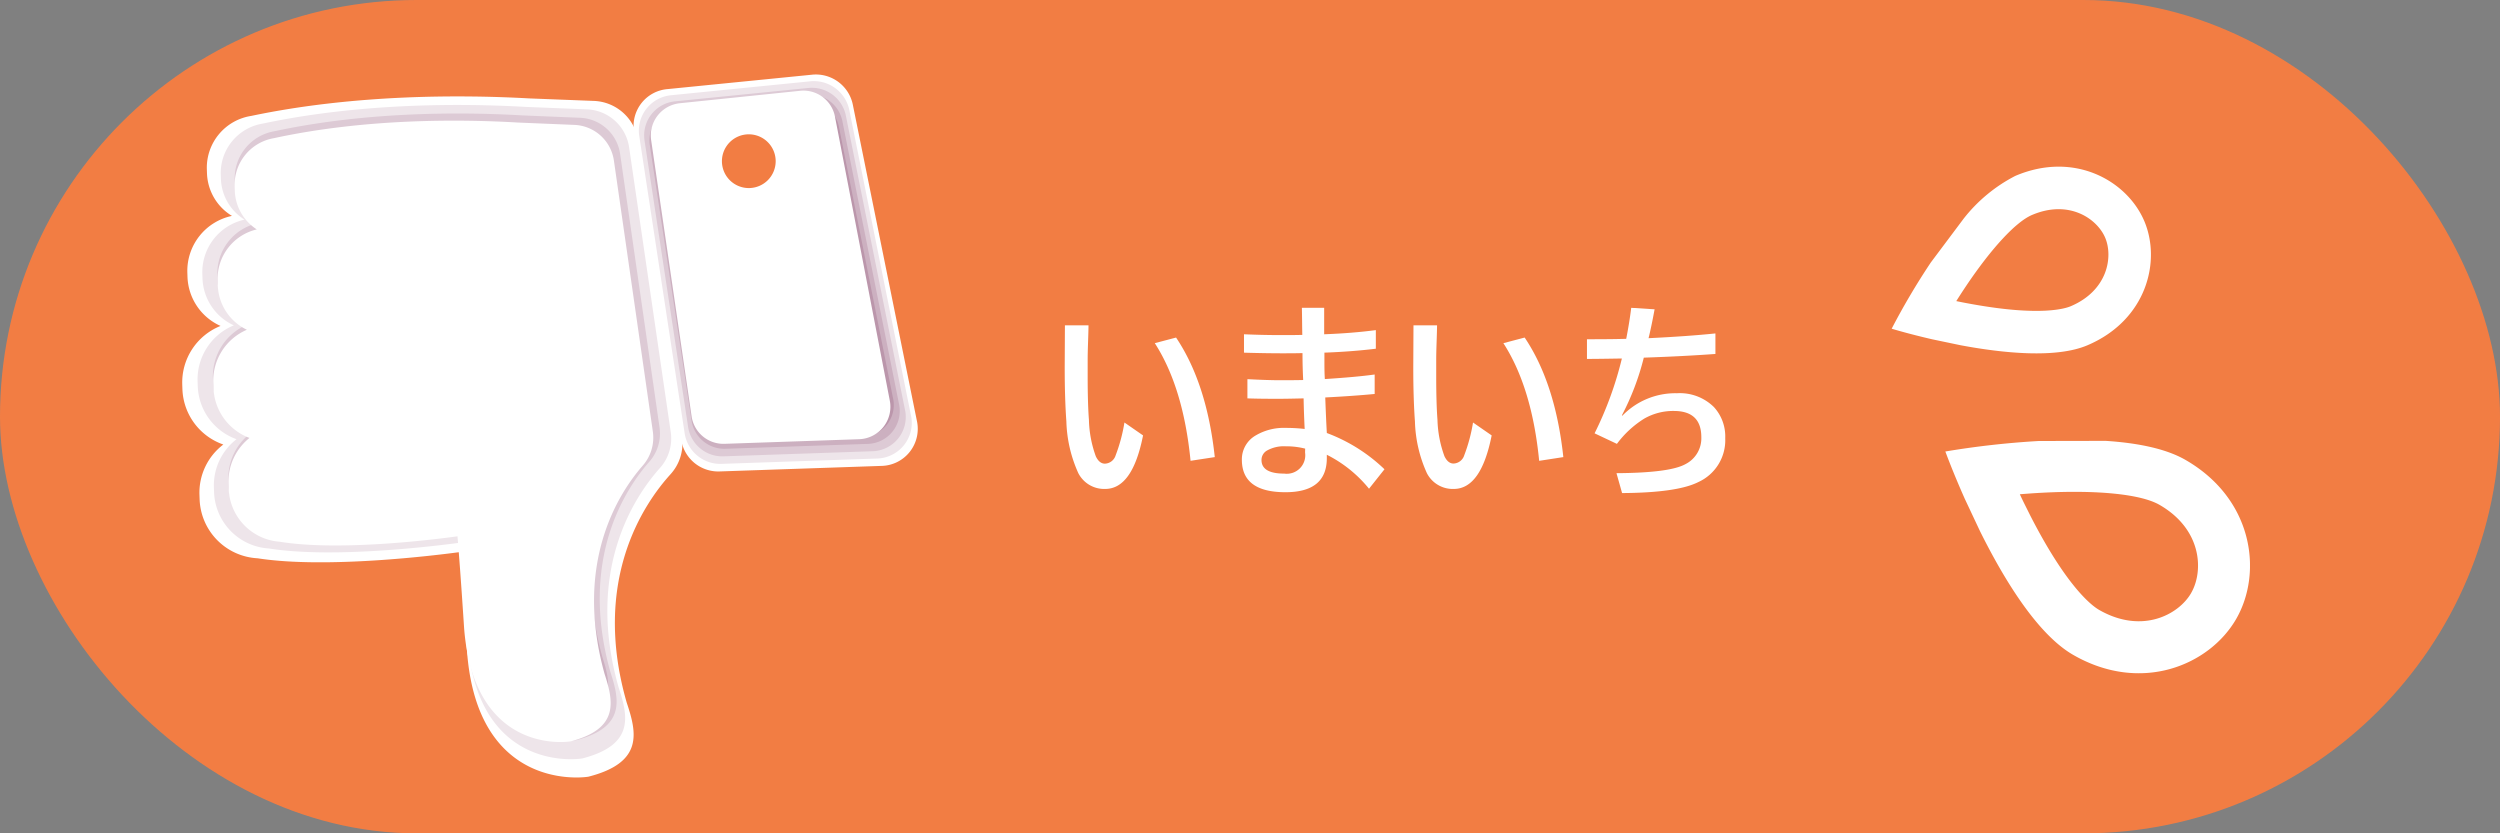 <svg id="コンポーネント_3_1" data-name="コンポーネント 3 – 1" xmlns="http://www.w3.org/2000/svg" xmlns:xlink="http://www.w3.org/1999/xlink" width="300" height="100" viewBox="0 0 300 100">
  <rect x="0" y="0" width="300" height="100" fill="#808080" stroke="none"/>
  <defs>
    <clipPath id="clip-path">
      <rect id="長方形_139" data-name="長方形 139" width="92.587" height="88.913" fill="none"/>
    </clipPath>
    <clipPath id="clip-path-3">
      <rect id="長方形_137" data-name="長方形 137" width="88.28" height="84.349" fill="none"/>
    </clipPath>
    <clipPath id="clip-path-4">
      <rect id="長方形_117" data-name="長方形 117" width="60.019" height="81.723" fill="none"/>
    </clipPath>
    <clipPath id="clip-path-5">
      <rect id="長方形_118" data-name="長方形 118" width="34.128" height="47.629" fill="none"/>
    </clipPath>
    <clipPath id="clip-path-6">
      <rect id="長方形_119" data-name="長方形 119" width="56.834" height="78.507" fill="none"/>
    </clipPath>
    <clipPath id="clip-path-7">
      <rect id="長方形_120" data-name="長方形 120" width="32.769" height="45.925" fill="none"/>
    </clipPath>
    <clipPath id="clip-path-8">
      <rect id="長方形_121" data-name="長方形 121" width="53.65" height="75.29" fill="none"/>
    </clipPath>
    <clipPath id="clip-path-9">
      <rect id="長方形_122" data-name="長方形 122" width="31.411" height="44.222" fill="none"/>
    </clipPath>
    <clipPath id="clip-path-10">
      <rect id="長方形_123" data-name="長方形 123" width="50.465" height="72.073" fill="none"/>
    </clipPath>
    <clipPath id="clip-path-11">
      <rect id="長方形_124" data-name="長方形 124" width="30.052" height="42.519" fill="none"/>
    </clipPath>
    <clipPath id="clip-path-12">
      <rect id="長方形_125" data-name="長方形 125" width="47.28" height="68.856" fill="none"/>
    </clipPath>
    <clipPath id="clip-path-13">
      <rect id="長方形_126" data-name="長方形 126" width="28.693" height="40.815" fill="none"/>
    </clipPath>
    <clipPath id="clip-path-14">
      <rect id="長方形_127" data-name="長方形 127" width="44.096" height="65.639" fill="none"/>
    </clipPath>
    <clipPath id="clip-path-15">
      <rect id="長方形_128" data-name="長方形 128" width="27.335" height="39.112" fill="none"/>
    </clipPath>
    <clipPath id="clip-path-16">
      <rect id="長方形_129" data-name="長方形 129" width="40.911" height="62.423" fill="none"/>
    </clipPath>
    <clipPath id="clip-path-17">
      <rect id="長方形_130" data-name="長方形 130" width="25.976" height="37.409" fill="none"/>
    </clipPath>
    <clipPath id="clip-path-18">
      <rect id="長方形_131" data-name="長方形 131" width="37.727" height="59.206" fill="none"/>
    </clipPath>
    <clipPath id="clip-path-19">
      <rect id="長方形_132" data-name="長方形 132" width="24.617" height="35.706" fill="none"/>
    </clipPath>
    <clipPath id="clip-path-20">
      <rect id="長方形_133" data-name="長方形 133" width="34.542" height="55.989" fill="none"/>
    </clipPath>
    <clipPath id="clip-path-21">
      <rect id="長方形_134" data-name="長方形 134" width="23.258" height="34.003" fill="none"/>
    </clipPath>
    <clipPath id="clip-path-22">
      <rect id="長方形_135" data-name="長方形 135" width="31.358" height="52.773" fill="none"/>
    </clipPath>
    <clipPath id="clip-path-23">
      <rect id="長方形_136" data-name="長方形 136" width="21.9" height="32.299" fill="none"/>
    </clipPath>
    <clipPath id="clip-path-24">
      <rect id="長方形_268" data-name="長方形 268" width="42.997" height="60.79" fill="#fff"/>
    </clipPath>
  </defs>
  <rect id="長方形_140" data-name="長方形 140" width="300" height="100" rx="50" fill="#f27d43"/>
  <g id="グループ_207" data-name="グループ 207" transform="translate(20 6)">
    <g id="グループ_204" data-name="グループ 204" clip-path="url(#clip-path)">
      <g id="グループ_203" data-name="グループ 203" transform="translate(0 0)">
        <g id="グループ_202" data-name="グループ 202" clip-path="url(#clip-path)">
          <path id="パス_411" data-name="パス 411" d="M2.674,16.839l.016.471a10.652,10.652,0,0,0,.631,3.265,11.042,11.042,0,0,0-2.767,7.7l.018.506a11.054,11.054,0,0,0,1.4,5.034A11.6,11.6,0,0,0,.007,40.663l.019.551A11.53,11.53,0,0,0,2.3,47.73q.188.253.389.5a11.569,11.569,0,0,0-.809,4.657l.018.55A11.6,11.6,0,0,0,12.1,64.55c5.662.88,13.448.413,18.552-.069.119,1.634.257,3.628.416,6.046l0,.057C31.6,77.4,33.954,82.47,38.064,85.65A15.97,15.97,0,0,0,50,88.747l.186-.033.183-.048c3.7-.961,6.161-2.636,7.515-5.124,1.908-3.5.745-7.171.074-9.2a23.841,23.841,0,0,1-.171-13.618A18.9,18.9,0,0,1,61.7,53.711a9.82,9.82,0,0,0,.745-.944l.171,0,21.456-.735a8.816,8.816,0,0,0,8.349-10.51l-6.754-34.4a8.814,8.814,0,0,0-9.5-7.076L56.52,1.73l-.078.007A8.736,8.736,0,0,0,50.99,4.388a9.8,9.8,0,0,0-1.123-.109L42.877,4C36.37,3.629,23.66,3.411,11.258,6.04c-.121.024-1.683.676-1.683.676A15.333,15.333,0,0,0,5.8,9.145l-.106.092A7.614,7.614,0,0,0,4.129,11.1a10.585,10.585,0,0,0-1.455,5.734" transform="translate(0 0)" fill="#f27d43"/>
          <g id="グループ_201" data-name="グループ 201" transform="translate(1.865 2.945)" style="mix-blend-mode: multiply;isolation: isolate">
            <g id="グループ_200" data-name="グループ 200">
              <g id="グループ_199" data-name="グループ 199" clip-path="url(#clip-path-3)">
                <g id="グループ_141" data-name="グループ 141" transform="translate(0 2.626)">
                  <g id="グループ_140" data-name="グループ 140">
                    <g id="グループ_139" data-name="グループ 139" clip-path="url(#clip-path-4)">
                      <path id="パス_412" data-name="パス 412" d="M2.535,42.113l.021.6a7.305,7.305,0,0,0,4.91,6.622A7.258,7.258,0,0,0,4.6,55.352l.021.6a7.349,7.349,0,0,0,6.953,7.034h0c8.252,1.289,21.48-.368,24.259-.743.172,1.986.464,5.669.887,12.049,1.27,16.229,13.321,15.115,14.563,14.9,6.6-1.69,5.816-5.235,4.59-8.881-4.225-14.641,2.006-23.831,5.261-27.414a5.467,5.467,0,0,0,1.364-4.475L57.236,12.83A5.584,5.584,0,0,0,51.9,8.1l-7.744-.3c-7.9-.438-20.8-.533-33.333,2.1h0A6.293,6.293,0,0,0,5.487,16.3l.018.511A6.224,6.224,0,0,0,8.5,21.9a6.744,6.744,0,0,0-5.353,6.788l.018.549a6.7,6.7,0,0,0,3.965,5.867,7.311,7.311,0,0,0-4.594,7.006" transform="translate(-2.531 -7.563)" fill="#fff"/>
                    </g>
                  </g>
                </g>
                <g id="グループ_144" data-name="グループ 144" transform="translate(54.152)">
                  <g id="グループ_143" data-name="グループ 143">
                    <g id="グループ_142" data-name="グループ 142" clip-path="url(#clip-path-5)">
                      <path id="パス_413" data-name="パス 413" d="M110.085,45.72,102.349,7.54a4.527,4.527,0,0,0-4.935-3.518L80.147,5.743a4.443,4.443,0,0,0-4.055,5.022L81.78,47.886a4.5,4.5,0,0,0,4.663,3.738l19.316-.662a4.448,4.448,0,0,0,4.326-5.242" transform="translate(-76.042 -3.998)" fill="#fff"/>
                    </g>
                  </g>
                </g>
                <g id="グループ_147" data-name="グループ 147" transform="translate(1.841 3.652)">
                  <g id="グループ_146" data-name="グループ 146">
                    <g id="グループ_145" data-name="グループ 145" clip-path="url(#clip-path-6)">
                      <path id="パス_414" data-name="パス 414" d="M5.035,42.127l.02.573a7.016,7.016,0,0,0,4.652,6.363,7,7,0,0,0-2.715,5.781l.02.573a7.021,7.021,0,0,0,6.586,6.76c7.814,1.242,20.339-.343,22.97-.7.164,1.907.405,5.448.845,11.574,1.118,15.6,12.62,14.526,13.8,14.317,6.253-1.62,5.5-5.026,4.343-8.528-4.007-14.066,1.888-22.889,4.969-26.331a5.293,5.293,0,0,0,1.288-4.3L56.816,14.025A5.322,5.322,0,0,0,51.76,9.48l-7.333-.293c-7.476-.425-19.694-.522-31.561,2h0a6.013,6.013,0,0,0-5.05,6.137l.017.491a6,6,0,0,0,2.837,4.9,6.452,6.452,0,0,0-5.065,6.517l.018.527A6.444,6.444,0,0,0,9.381,35.4a7.019,7.019,0,0,0-4.346,6.728" transform="translate(-5.03 -8.955)" fill="#eee5ea"/>
                    </g>
                  </g>
                </g>
                <g id="グループ_150" data-name="グループ 150" transform="translate(54.789 0.797)">
                  <g id="グループ_149" data-name="グループ 149">
                    <g id="グループ_148" data-name="グループ 148" clip-path="url(#clip-path-7)">
                      <path id="パス_415" data-name="パス 415" d="M109.595,45.313,102.162,8.5A4.35,4.35,0,0,0,97.425,5.1L80.847,6.76A4.279,4.279,0,0,0,76.955,11.6l5.467,35.8A4.328,4.328,0,0,0,86.9,51l18.544-.636a4.283,4.283,0,0,0,4.153-5.054" transform="translate(-76.907 -5.08)" fill="#eee5ea"/>
                    </g>
                  </g>
                </g>
                <g id="グループ_153" data-name="グループ 153" transform="translate(3.681 4.677)">
                  <g id="グループ_152" data-name="グループ 152">
                    <g id="グループ_151" data-name="グループ 151" clip-path="url(#clip-path-8)">
                      <path id="パス_416" data-name="パス 416" d="M7.533,42.141l.019.55a6.727,6.727,0,0,0,4.394,6.1,6.746,6.746,0,0,0-2.56,5.542l.019.55a6.691,6.691,0,0,0,6.22,6.486h0c7.377,1.195,19.2-.319,21.681-.662.155,1.829.385,5.225.8,11.1,1.064,14.957,11.92,13.936,13.03,13.736,5.9-1.55,5.193-4.816,4.094-8.175C51.444,63.88,57,55.422,59.911,52.123A5.127,5.127,0,0,0,61.125,48L56.4,15.219a5.06,5.06,0,0,0-4.776-4.36L44.7,10.574c-7.057-.411-18.59-.51-29.789,1.9h0a5.737,5.737,0,0,0-4.764,5.882l.016.471a5.782,5.782,0,0,0,2.681,4.7,6.161,6.161,0,0,0-4.777,6.247l.017.506a6.192,6.192,0,0,0,3.548,5.407,6.726,6.726,0,0,0-4.1,6.449" transform="translate(-7.529 -10.347)" fill="#ddcad5"/>
                    </g>
                  </g>
                </g>
                <g id="グループ_156" data-name="グループ 156" transform="translate(55.426 1.594)">
                  <g id="グループ_155" data-name="グループ 155">
                    <g id="グループ_154" data-name="グループ 154" clip-path="url(#clip-path-9)">
                      <path id="パス_417" data-name="パス 417" d="M109.1,44.906,101.975,9.452a4.171,4.171,0,0,0-4.541-3.268L81.547,7.777a4.113,4.113,0,0,0-3.729,4.662L83.062,46.91a4.155,4.155,0,0,0,4.291,3.472l17.772-.609a4.117,4.117,0,0,0,3.979-4.866" transform="translate(-77.772 -6.162)" fill="#ddcad5"/>
                    </g>
                  </g>
                </g>
                <g id="グループ_159" data-name="グループ 159" transform="translate(5.522 5.702)">
                  <g id="グループ_158" data-name="グループ 158">
                    <g id="グループ_157" data-name="グループ 157" clip-path="url(#clip-path-10)">
                      <path id="パス_418" data-name="パス 418" d="M10.032,42.155l.018.526a6.438,6.438,0,0,0,4.137,5.845,6.494,6.494,0,0,0-2.405,5.3l.018.527a6.364,6.364,0,0,0,5.854,6.211h0c6.939,1.148,18.057-.294,20.392-.621.147,1.75.366,5,.762,10.624,1.009,14.317,11.22,13.346,12.263,13.155,5.55-1.481,4.882-4.608,3.846-7.824C51.346,62.988,56.571,54.895,59.3,51.739a4.964,4.964,0,0,0,1.14-3.943L55.975,16.414a4.8,4.8,0,0,0-4.494-4.177l-6.51-.276a106.6,106.6,0,0,0-28.019,1.806h0A5.459,5.459,0,0,0,12.477,19.4l.015.451a5.562,5.562,0,0,0,2.524,4.5,5.872,5.872,0,0,0-4.49,5.977l.017.483a5.939,5.939,0,0,0,3.341,5.179,6.434,6.434,0,0,0-3.852,6.17" transform="translate(-10.028 -11.739)" fill="#ccb0c0"/>
                    </g>
                  </g>
                </g>
                <g id="グループ_162" data-name="グループ 162" transform="translate(56.063 2.391)">
                  <g id="グループ_161" data-name="グループ 161">
                    <g id="グループ_160" data-name="グループ 160" clip-path="url(#clip-path-11)">
                      <path id="パス_419" data-name="パス 419" d="M108.613,44.5l-6.825-34.091a3.994,3.994,0,0,0-4.344-3.143l-15.2,1.529a3.949,3.949,0,0,0-3.566,4.482L83.7,46.42a3.982,3.982,0,0,0,4.105,3.339l17-.583a3.952,3.952,0,0,0,3.806-4.678" transform="translate(-78.637 -7.244)" fill="#ccb0c0"/>
                    </g>
                  </g>
                </g>
                <g id="グループ_165" data-name="グループ 165" transform="translate(7.363 6.728)">
                  <g id="グループ_164" data-name="グループ 164">
                    <g id="グループ_163" data-name="グループ 163" clip-path="url(#clip-path-12)">
                      <path id="パス_420" data-name="パス 420" d="M12.53,42.168l.017.5a6.156,6.156,0,0,0,3.88,5.586,6.247,6.247,0,0,0-2.25,5.064l.017.5a6.04,6.04,0,0,0,5.489,5.937h0c6.5,1.1,16.916-.27,19.1-.58.139,1.673.346,4.778.721,10.15C40.461,83.008,50.026,82.087,51,81.905c5.2-1.411,4.569-4.4,3.6-7.471C51.247,62.1,56.136,54.368,58.693,51.356a4.8,4.8,0,0,0,1.065-3.766l-4.2-29.981a4.54,4.54,0,0,0-4.213-3.993l-6.1-.268A97.931,97.931,0,0,0,19,15.054h0a5.185,5.185,0,0,0-4.191,5.373l.015.431a5.344,5.344,0,0,0,2.367,4.3,5.584,5.584,0,0,0-4.2,5.707l.015.462a5.69,5.69,0,0,0,3.133,4.949,6.147,6.147,0,0,0-3.6,5.892" transform="translate(-12.526 -13.131)" fill="#bb96ab"/>
                    </g>
                  </g>
                </g>
                <g id="グループ_168" data-name="グループ 168" transform="translate(56.7 3.188)">
                  <g id="グループ_167" data-name="グループ 167">
                    <g id="グループ_166" data-name="グループ 166" clip-path="url(#clip-path-13)">
                      <path id="パス_421" data-name="パス 421" d="M108.122,44.092,101.6,11.363a3.818,3.818,0,0,0-4.148-3.017L82.947,9.81a3.784,3.784,0,0,0-3.4,4.3l4.8,31.821a3.808,3.808,0,0,0,3.92,3.206l16.227-.556a3.787,3.787,0,0,0,3.632-4.491" transform="translate(-79.502 -8.326)" fill="#bb96ab"/>
                    </g>
                  </g>
                </g>
                <g id="グループ_171" data-name="グループ 171" transform="translate(9.203 7.753)">
                  <g id="グループ_170" data-name="グループ 170">
                    <g id="グループ_169" data-name="グループ 169" clip-path="url(#clip-path-14)">
                      <path id="パス_422" data-name="パス 422" d="M15.029,42.182l.016.48a5.872,5.872,0,0,0,3.622,5.327,6,6,0,0,0-2.094,4.826l.016.48a5.718,5.718,0,0,0,5.123,5.663c6.063,1.054,15.774-.245,17.814-.539.131,1.594.326,4.553.679,9.674.9,13.037,9.819,12.165,10.73,11.993,4.846-1.341,4.259-4.189,3.35-7.119C51.148,61.2,55.7,53.841,58.085,50.972a4.644,4.644,0,0,0,.991-3.59L55.133,18.8A4.283,4.283,0,0,0,51.2,14.994l-5.688-.26a89.409,89.409,0,0,0-24.475,1.608h0a4.912,4.912,0,0,0-3.9,5.119l.014.41a5.129,5.129,0,0,0,2.211,4.1,5.3,5.3,0,0,0-3.915,5.436l.015.441a5.444,5.444,0,0,0,2.925,4.719,5.862,5.862,0,0,0-3.357,5.613" transform="translate(-15.025 -14.523)" fill="#aa7b96"/>
                    </g>
                  </g>
                </g>
                <g id="グループ_174" data-name="グループ 174" transform="translate(57.337 3.985)">
                  <g id="グループ_173" data-name="グループ 173">
                    <g id="グループ_172" data-name="グループ 172" clip-path="url(#clip-path-15)">
                      <path id="パス_423" data-name="パス 423" d="M107.632,43.685l-6.217-31.366a3.641,3.641,0,0,0-3.951-2.893l-13.816,1.4a3.62,3.62,0,0,0-3.241,4.122l4.578,30.5a3.635,3.635,0,0,0,3.734,3.073l15.455-.53a3.621,3.621,0,0,0,3.458-4.3" transform="translate(-80.366 -9.408)" fill="#aa7b96"/>
                    </g>
                  </g>
                </g>
                <g id="グループ_177" data-name="グループ 177" transform="translate(11.044 8.779)">
                  <g id="グループ_176" data-name="グループ 176">
                    <g id="グループ_175" data-name="グループ 175" clip-path="url(#clip-path-16)">
                      <path id="パス_424" data-name="パス 424" d="M17.527,42.2l.015.456a5.6,5.6,0,0,0,3.364,5.068,5.76,5.76,0,0,0-1.939,4.587l.015.455a5.4,5.4,0,0,0,4.757,5.389c5.626,1.007,14.633-.22,16.526-.5.123,1.516.306,4.33.637,9.2.846,12.4,9.118,11.576,9.963,11.413,4.5-1.271,3.948-3.98,3.1-6.766-2.92-11.188,1.3-18.184,3.506-20.911a4.486,4.486,0,0,0,.916-3.412L54.712,20a4.026,4.026,0,0,0-3.65-3.624l-5.277-.252a80.9,80.9,0,0,0-22.7,1.51h0A4.642,4.642,0,0,0,19.466,22.5l.013.39a4.918,4.918,0,0,0,2.055,3.9,5.017,5.017,0,0,0-3.627,5.167l.015.419a5.2,5.2,0,0,0,2.717,4.489,5.583,5.583,0,0,0-3.11,5.335" transform="translate(-17.523 -15.915)" fill="#996181"/>
                    </g>
                  </g>
                </g>
                <g id="グループ_180" data-name="グループ 180" transform="translate(57.974 4.782)">
                  <g id="グループ_179" data-name="グループ 179">
                    <g id="グループ_178" data-name="グループ 178" clip-path="url(#clip-path-17)">
                      <path id="パス_425" data-name="パス 425" d="M107.14,43.278l-5.914-30a3.464,3.464,0,0,0-3.754-2.768L84.347,11.844a3.457,3.457,0,0,0-3.078,3.942l4.357,29.17A3.462,3.462,0,0,0,89.173,47.9l14.683-.5a3.456,3.456,0,0,0,3.284-4.115" transform="translate(-81.231 -10.489)" fill="#996181"/>
                    </g>
                  </g>
                </g>
                <g id="グループ_183" data-name="グループ 183" transform="translate(12.885 9.804)">
                  <g id="グループ_182" data-name="グループ 182">
                    <g id="グループ_181" data-name="グループ 181" clip-path="url(#clip-path-18)">
                      <path id="パス_426" data-name="パス 426" d="M20.026,42.21l.015.432a5.323,5.323,0,0,0,3.106,4.81A5.524,5.524,0,0,0,21.363,51.8l.015.432a5.08,5.08,0,0,0,4.39,5.115h0c5.187.96,13.492-.2,15.236-.459.115,1.438.286,4.107.6,8.725.79,11.757,8.418,10.986,9.2,10.832,4.143-1.2,3.636-3.77,2.854-6.413-2.7-10.612,1.182-17.244,3.215-19.828a4.337,4.337,0,0,0,.841-3.235L54.292,21.193a3.774,3.774,0,0,0-3.369-3.441l-4.866-.243A72.525,72.525,0,0,0,25.126,18.92h0A4.373,4.373,0,0,0,21.8,23.53l.013.371a4.711,4.711,0,0,0,1.9,3.7,4.737,4.737,0,0,0-3.34,4.9l.013.4a4.963,4.963,0,0,0,2.51,4.26,5.3,5.3,0,0,0-2.863,5.056" transform="translate(-20.022 -17.307)" fill="#88476c"/>
                    </g>
                  </g>
                </g>
                <g id="グループ_186" data-name="グループ 186" transform="translate(58.611 5.579)">
                  <g id="グループ_185" data-name="グループ 185">
                    <g id="グループ_184" data-name="グループ 184" clip-path="url(#clip-path-19)">
                      <path id="パス_427" data-name="パス 427" d="M106.65,42.871l-5.61-28.64a3.286,3.286,0,0,0-3.557-2.642L85.047,12.861a3.292,3.292,0,0,0-2.915,3.762l4.135,27.845a3.287,3.287,0,0,0,3.362,2.807l13.91-.477a3.292,3.292,0,0,0,3.111-3.927" transform="translate(-82.096 -11.571)" fill="#88476c"/>
                    </g>
                  </g>
                </g>
                <g id="グループ_189" data-name="グループ 189" transform="translate(14.725 10.83)">
                  <g id="グループ_188" data-name="グループ 188">
                    <g id="グループ_187" data-name="グループ 187" clip-path="url(#clip-path-20)">
                      <path id="パス_428" data-name="パス 428" d="M22.525,42.224l.014.409a5.052,5.052,0,0,0,2.849,4.55,5.3,5.3,0,0,0-1.628,4.109l.014.409c.088,2.6,1.853,4.673,4.024,4.841h0c4.75.913,12.351-.171,13.947-.418.107,1.359.267,3.883.555,8.25.736,11.117,7.717,10.4,8.43,10.251,3.792-1.132,3.325-3.562,2.606-6.061C50.853,58.528,54.4,52.262,56.26,49.82a4.2,4.2,0,0,0,.767-3.058L53.871,22.387a3.524,3.524,0,0,0-3.087-3.257L46.33,18.9a64.31,64.31,0,0,0-19.16,1.313h0a4.108,4.108,0,0,0-3.045,4.354l.012.35a4.512,4.512,0,0,0,1.741,3.5,4.462,4.462,0,0,0-3.053,4.626l.013.376a4.727,4.727,0,0,0,2.3,4.03,5.032,5.032,0,0,0-2.615,4.778" transform="translate(-22.521 -18.699)" fill="#772c57"/>
                    </g>
                  </g>
                </g>
                <g id="グループ_192" data-name="グループ 192" transform="translate(59.248 6.376)">
                  <g id="グループ_191" data-name="グループ 191">
                    <g id="グループ_190" data-name="グループ 190" clip-path="url(#clip-path-21)">
                      <path id="パス_429" data-name="パス 429" d="M106.159,42.465l-5.307-27.277a3.111,3.111,0,0,0-3.361-2.519L85.748,13.878a3.128,3.128,0,0,0-2.753,3.582l3.913,26.519a3.114,3.114,0,0,0,3.176,2.675l13.139-.45a3.127,3.127,0,0,0,2.937-3.739" transform="translate(-82.96 -12.653)" fill="#772c57"/>
                    </g>
                  </g>
                </g>
                <g id="グループ_195" data-name="グループ 195" transform="translate(16.566 11.854)">
                  <g id="グループ_194" data-name="グループ 194">
                    <g id="グループ_193" data-name="グループ 193" clip-path="url(#clip-path-22)">
                      <path id="パス_430" data-name="パス 430" d="M25.023,42.238l.013.385a4.792,4.792,0,0,0,2.591,4.292,5.08,5.08,0,0,0-1.473,3.87l.013.385c.084,2.447,1.688,4.405,3.659,4.566h0c4.313.866,11.21-.147,12.659-.377.1,1.282.266,3.659.513,7.775.731,10.473,7.017,9.806,7.664,9.67,3.44-1.062,3.013-3.352,2.358-5.709-2.267-9.461.947-15.361,2.631-17.659a4.065,4.065,0,0,0,.692-2.881L53.45,23.582a3.276,3.276,0,0,0-2.806-3.073L46.6,20.282A56.227,56.227,0,0,0,29.212,21.5h0a3.849,3.849,0,0,0-2.759,4.1l.012.33a4.32,4.32,0,0,0,1.584,3.3,4.19,4.19,0,0,0-2.765,4.356l.012.354a4.5,4.5,0,0,0,2.094,3.8,4.766,4.766,0,0,0-2.368,4.5" transform="translate(-25.019 -20.09)" fill="#661242"/>
                    </g>
                  </g>
                </g>
                <g id="グループ_198" data-name="グループ 198" transform="translate(59.885 7.173)">
                  <g id="グループ_197" data-name="グループ 197">
                    <g id="グループ_196" data-name="グループ 196" clip-path="url(#clip-path-23)">
                      <path id="パス_431" data-name="パス 431" d="M105.669,42.058l-5-25.914A2.934,2.934,0,0,0,97.5,13.75L86.448,14.9a2.963,2.963,0,0,0-2.589,3.4l3.691,25.193a2.943,2.943,0,0,0,2.99,2.542l12.367-.424a2.962,2.962,0,0,0,2.763-3.551" transform="translate(-83.825 -13.735)" fill="#661242"/>
                    </g>
                  </g>
                </g>
              </g>
            </g>
          </g>
          <path id="パス_432" data-name="パス 432" d="M7.593,42.994l.018.544a6.663,6.663,0,0,0,4.326,6.046,6.7,6.7,0,0,0-2.518,5.488l.019.544a6.611,6.611,0,0,0,6.122,6.424h0c7.26,1.185,18.894-.312,21.336-.65.153,1.811.415,5.172.793,10.992,1.136,14.806,11.734,13.8,12.827,13.606,5.806-1.534,5.109-4.769,4.027-8.1-3.733-13.361,1.738-21.736,4.6-25a5.1,5.1,0,0,0,1.194-4.081L55.672,16.342a4.994,4.994,0,0,0-4.7-4.32l-6.812-.284c-6.944-.409-18.295-.51-29.316,1.879l0,0a5.67,5.67,0,0,0-4.687,5.824l.017.467a5.735,5.735,0,0,0,2.639,4.653,6.093,6.093,0,0,0-4.7,6.186l.018.5a6.134,6.134,0,0,0,3.493,5.356,6.66,6.66,0,0,0-4.032,6.386" transform="translate(-1.998 -3.032)" fill="#fff"/>
          <path id="パス_433" data-name="パス 433" d="M107.541,43.781,100.975,9.773a3.851,3.851,0,0,0-4.153-3.14l-14.506,1.5a3.89,3.89,0,0,0-3.4,4.465l4.843,33.062A3.861,3.861,0,0,0,87.686,49l16.228-.556a3.887,3.887,0,0,0,3.627-4.66" transform="translate(-20.772 -1.741)" fill="#fff"/>
          <path id="パス_434" data-name="パス 434" d="M90.451,16.96a3.225,3.225,0,1,1,3.225,3.225,3.225,3.225,0,0,1-3.225-3.225" transform="translate(-23.82 -3.617)" fill="#f27d43"/>
        </g>
      </g>
    </g>
  </g>
  <path id="パス_1190" data-name="パス 1190" d="M-32.068-7.3l2.234,1.549Q-31.1.673-34.379.673A3.49,3.49,0,0,1-37.6-1.219a16.039,16.039,0,0,1-1.435-6.2q-.2-2.729-.2-6.525l.025-5.015h2.831q0,.5-.063,2.285-.038,1.181-.038,1.9v1.9q0,3.288.152,5.269A13.7,13.7,0,0,0-35.5-3.237q.419.876,1.092.876a1.4,1.4,0,0,0,1.282-.99A19.766,19.766,0,0,0-32.068-7.3Zm3.644-9.521,2.552-.673q3.694,5.5,4.646,14.346l-2.907.444Q-25-11.5-28.425-16.821Zm17.7-.99q-.013-.533-.025-1.688-.013-1-.025-1.562H-8.1v3.174q3.39-.127,6.2-.5v2.234q-2.945.355-6.17.47v1.27q0,1.168.051,1.9,3.783-.241,5.979-.546v2.336q-2.5.241-5.929.419.1,2.755.19,4.266A20.121,20.121,0,0,1-.863-1.688L-2.717.647A15.439,15.439,0,0,0-7.782-3.428v.406q0,4.088-4.964,4.088-5.23,0-5.23-3.9a3.3,3.3,0,0,1,1.65-2.907A6.641,6.641,0,0,1-12.7-6.652a19.346,19.346,0,0,1,2.26.127q-.1-2.031-.127-3.669-2.082.051-3.1.051-2.209,0-3.644-.051V-12.5q2.476.127,3.9.127,1.854,0,2.793-.025Q-10.7-14-10.7-15.628q-.774.025-2.336.025-2.069,0-4.685-.076v-2.209q2.26.1,4.532.1Q-11.553-17.786-10.728-17.812Zm.343,13.647A9,9,0,0,0-12.7-4.443a4.137,4.137,0,0,0-2.26.508,1.3,1.3,0,0,0-.66,1.13q0,1.638,2.729,1.638a2.222,2.222,0,0,0,2.5-2.526ZM9.763-7.3,12-5.751Q10.728.673,7.452.673A3.49,3.49,0,0,1,4.228-1.219a16.039,16.039,0,0,1-1.435-6.2q-.2-2.729-.2-6.525l.025-5.015H5.446q0,.5-.063,2.285-.038,1.181-.038,1.9v1.9q0,3.288.152,5.269a13.7,13.7,0,0,0,.838,4.354q.419.876,1.092.876a1.4,1.4,0,0,0,1.282-.99A19.766,19.766,0,0,0,9.763-7.3Zm3.644-9.521,2.552-.673Q19.652-12,20.6-3.148L17.7-2.7Q16.834-11.5,13.406-16.821ZM27.625-14.98q-3.021.051-4.189.051v-2.361q3.148,0,4.71-.051.394-2.006.6-3.72l2.806.178q-.381,2.069-.724,3.466,4.735-.229,8.023-.571v2.463q-3.809.279-8.595.444a31.122,31.122,0,0,1-2.628,6.919l.051.051a8.841,8.841,0,0,1,6.551-2.7A5.824,5.824,0,0,1,38.67-9.153a5.224,5.224,0,0,1,1.358,3.745A5.513,5.513,0,0,1,36.8-.152Q34.265,1.13,27.65,1.168l-.673-2.387q6.424-.038,8.29-1.092a3.473,3.473,0,0,0,1.892-3.225q0-3.148-3.3-3.148a6.968,6.968,0,0,0-3.542.914,11.923,11.923,0,0,0-3.288,3.034L24.35-6A42.516,42.516,0,0,0,27.625-14.98Z" transform="translate(167 58)" fill="#fff"/>
  <g id="グループ_344" data-name="グループ 344" transform="translate(227 20)">
    <g id="グループ_343" data-name="グループ 343" clip-path="url(#clip-path-24)">
      <path id="パス_800" data-name="パス 800" d="M43.851,91.567c-1.505,2.616-5.932,4.972-11.057,2.022-.824-.474-3.859-2.7-8.294-11.4q-.3-.6-.61-1.221t-.6-1.249q.355-.03.707-.056l.592-.043.094-.007q.683-.046,1.347-.08c6.594-.344,11.794.175,14.018,1.455,5.126,2.95,5.31,7.961,3.8,10.577M18.5,84.125c2.843,5.731,6.87,12.38,11.188,14.865,8.189,4.714,16.382,1.22,19.568-4.314s2.092-14.374-6.1-19.087c-2.4-1.381-5.867-2.039-9.57-2.278l-8.02.016a103.653,103.653,0,0,0-11.214,1.26s.863,2.377,2.332,5.677Z" transform="translate(-7.91 -40.407)" fill="#fff"/>
      <path id="パス_801" data-name="パス 801" d="M25.619,8.52c.969,2.272.331,6.325-4.121,8.223-.716.306-3.664,1.194-11.533-.189-.361-.063-.728-.131-1.1-.2s-.738-.145-1.112-.222q.156-.247.311-.49.132-.205.263-.407l.042-.065q.306-.469.61-.921C12,9.768,14.9,6.625,16.833,5.8c4.451-1.9,7.818.447,8.786,2.719M8.276,21.43c5.145.963,11.473,1.6,15.223,0C30.611,18.4,32.36,11.327,30.311,6.52S21.945-1.922,14.833,1.11a18.8,18.8,0,0,0-6.2,5.134L4.7,11.494A84.737,84.737,0,0,0,0,19.445s1.979.606,4.858,1.27Z" transform="translate(0 0)" fill="#fff"/>
    </g>
  </g>
</svg>
